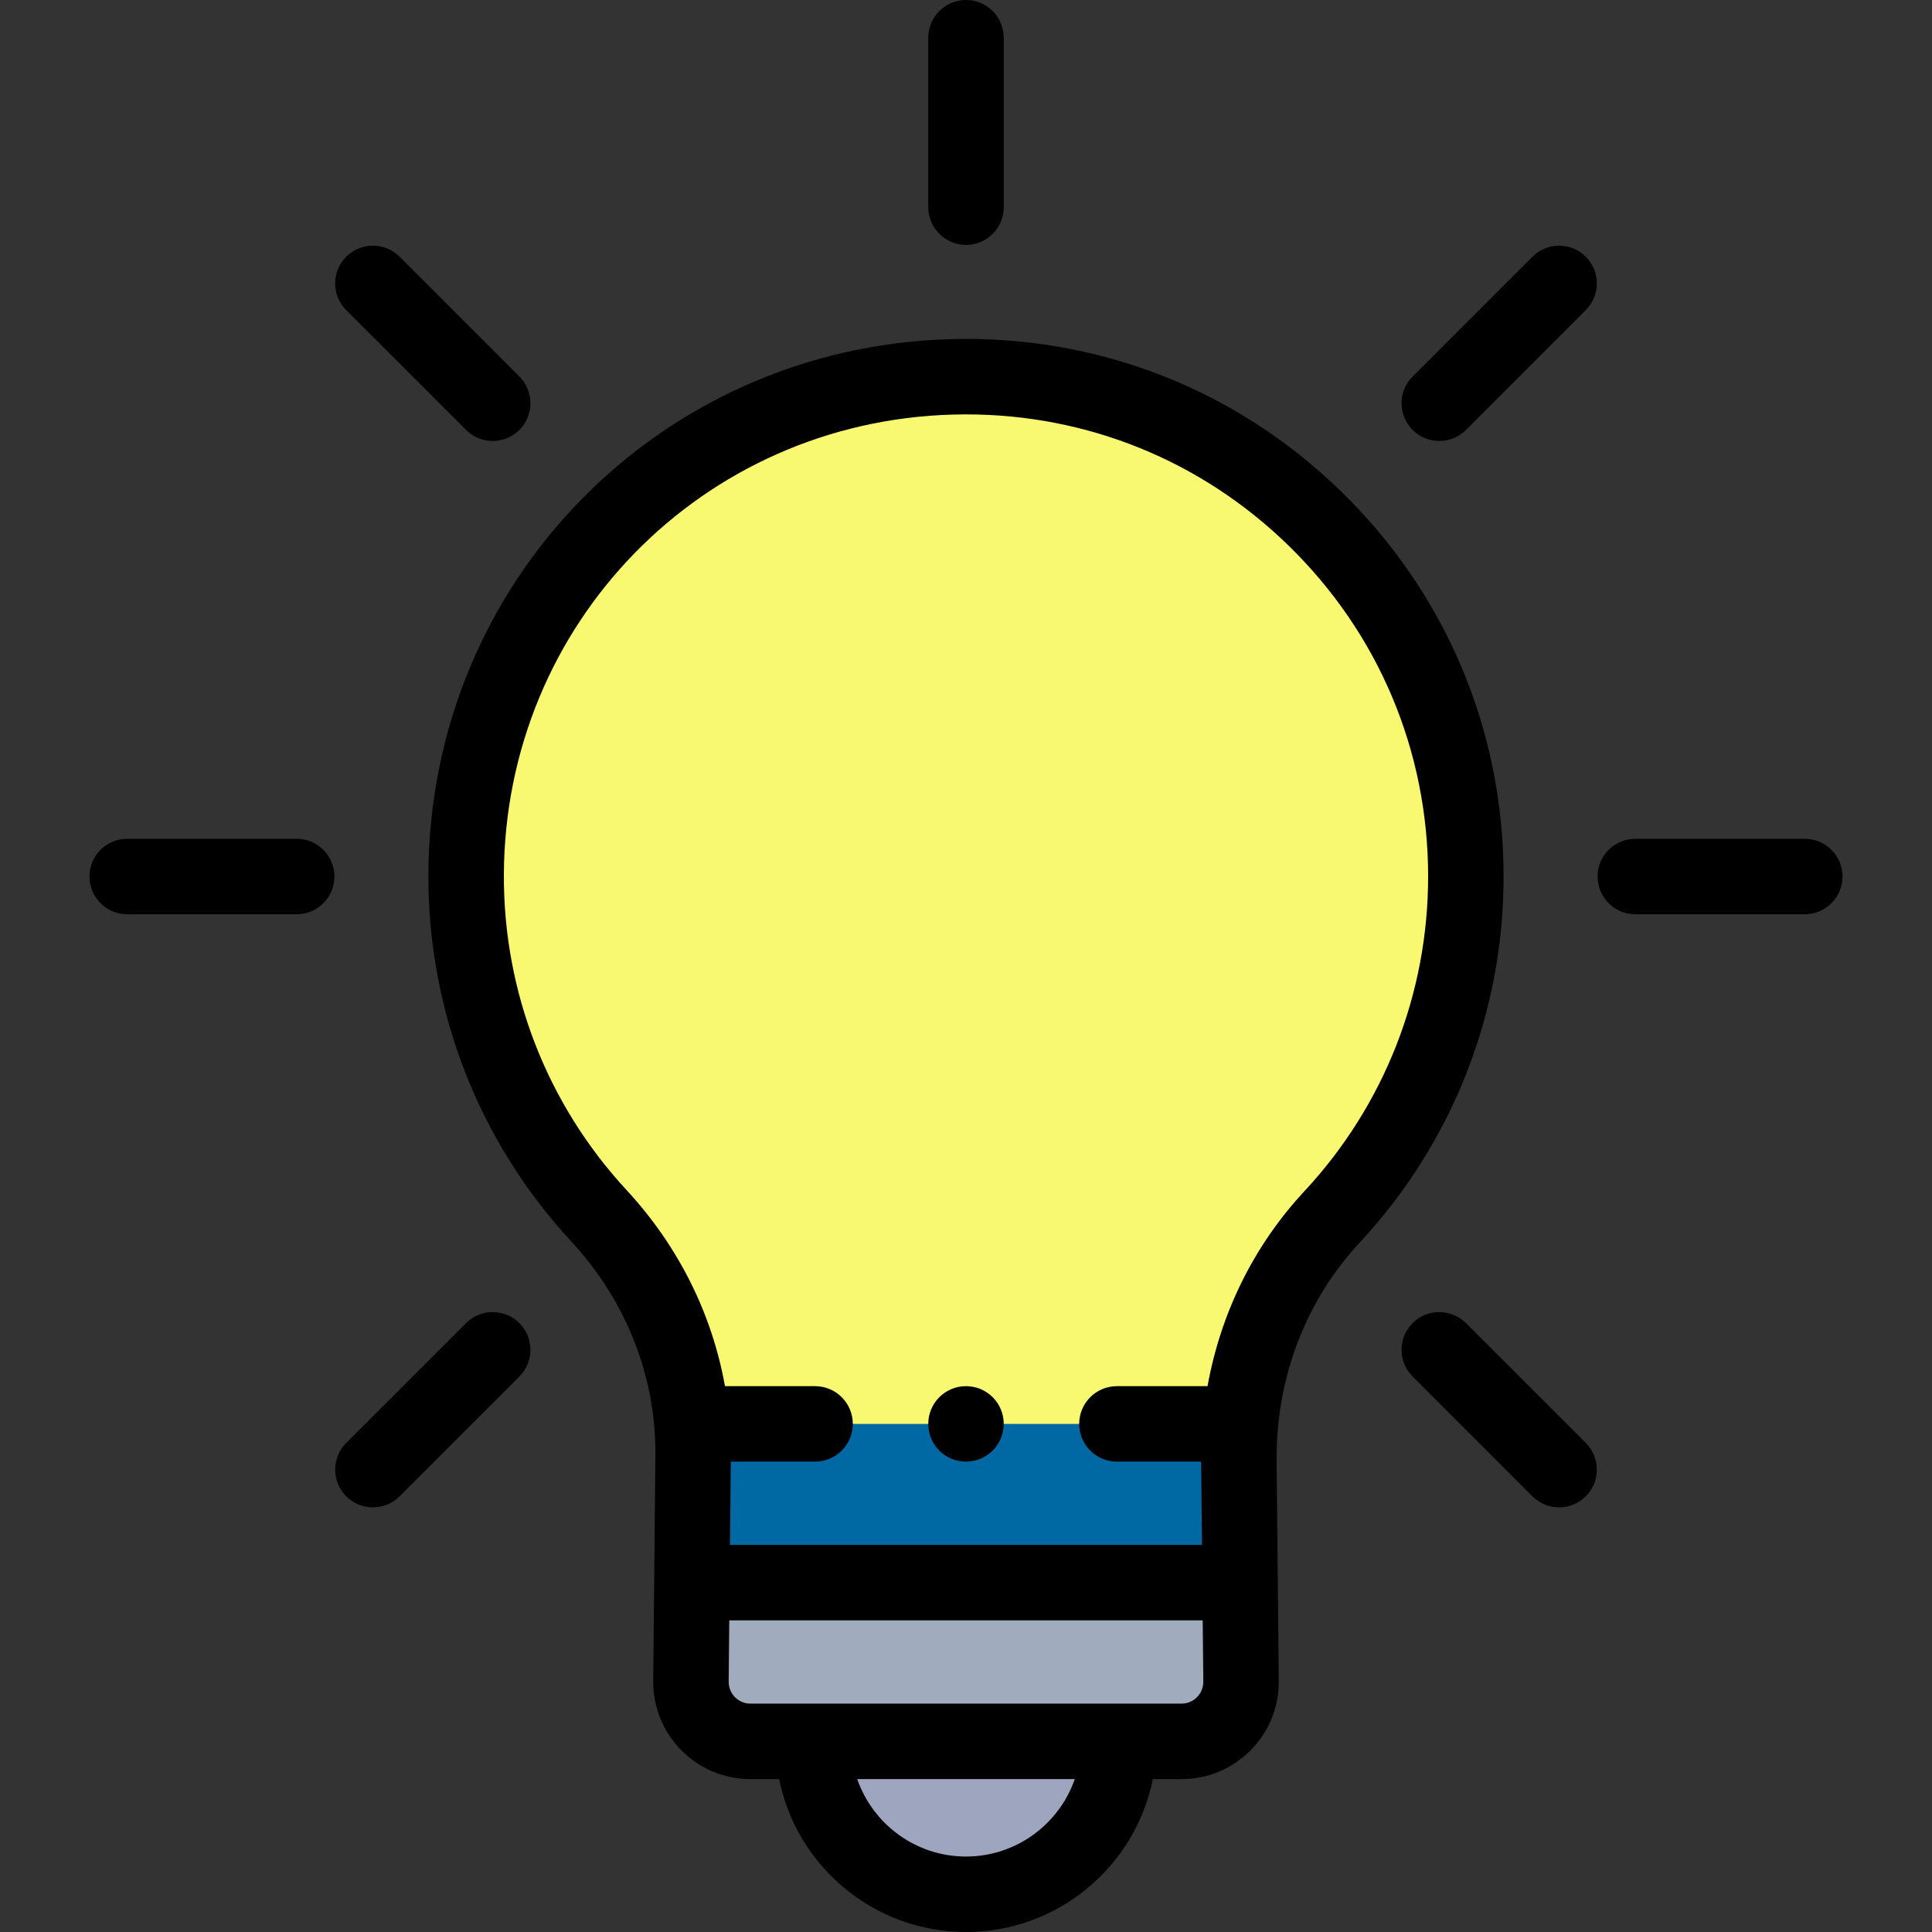 <?xml version="1.0"?>
<svg xmlns="http://www.w3.org/2000/svg" xmlns:xlink="http://www.w3.org/1999/xlink" xmlns:svgjs="http://svgjs.com/svgjs" version="1.1" width="512" height="512" x="0" y="0" viewBox="0 0 512 512" style="enable-background:new 0 0 512 512" xml:space="preserve" class=""><rect x="0" y="0" width="512" height="512" fill="#333333" stroke="none"/><g><g xmlns="http://www.w3.org/2000/svg"><g><path d="m352.99 322.505c22.013-23.65 35.48-55.36 35.48-90.219 0-74.409-61.35-134.49-136.227-132.418-71.793 1.986-128.44 60.084-128.712 131.904-.133 34.935 13.261 66.737 35.241 90.476 14.107 15.236 22.827 34.58 24.575 55.098 24.847 6.86 49.695 13.72 74.543 20.579 23.616-6.86 47.231-13.72 70.847-20.579 1.901-20.375 10.222-39.766 24.253-54.841z" fill="#f9f871" data-original="#fff2a0" class=""/><path d="m183.108 445.552c-.084 8.771 7.003 15.926 15.774 15.926h114.233c8.772 0 15.859-7.157 15.774-15.929l-.255-26.137h-145.275z" fill="#a0acbd" data-original="#ffbecb" class=""/><path d="m328.735 377.347h-145.389c.215 2.527.343 5.068.343 7.625l-.33 34.441h145.274l-.323-33.035c0-3.026.146-6.039.425-9.031z" fill="#0068a3" data-original="#ff7d97" class=""/><path d="m296.522 461.478c0 22.23-18.293 40.522-40.522 40.522s-40.522-18.292-40.522-40.522z" fill="#9ea6bf" data-original="#9ea6bf"/></g><g><path d="m478.286 222.286h-44.908c-5.522 0-10 4.477-10 10s4.478 10 10 10h44.908c5.522 0 10-4.477 10-10s-4.477-10-10-10z" fill="#000000" data-original="#000000" class=""/><path d="m256 64.908c5.522 0 10-4.477 10-10v-44.908c0-5.523-4.478-10-10-10-5.523 0-10 4.477-10 10v44.908c0 5.523 4.477 10 10 10z" fill="#000000" data-original="#000000" class=""/><path d="m123.503 113.932c1.953 1.953 4.512 2.929 7.071 2.929s5.119-.976 7.071-2.929c3.905-3.905 3.905-10.237 0-14.143l-31.755-31.755c-3.905-3.905-10.237-3.905-14.143 0-3.905 3.905-3.905 10.237 0 14.143z" fill="#000000" data-original="#000000" class=""/><path d="m78.622 222.286h-44.908c-5.523 0-10 4.477-10 10s4.477 10 10 10h44.908c5.523 0 10-4.477 10-10s-4.477-10-10-10z" fill="#000000" data-original="#000000" class=""/><path d="m123.503 350.64-31.755 31.755c-3.905 3.905-3.905 10.237 0 14.143 1.953 1.953 4.512 2.929 7.071 2.929s5.119-.976 7.071-2.929l31.755-31.755c3.905-3.905 3.905-10.237 0-14.143-3.904-3.905-10.236-3.905-14.142 0z" fill="#000000" data-original="#000000" class=""/><path d="m388.496 350.64c-3.906-3.905-10.236-3.905-14.143 0-3.905 3.905-3.905 10.237 0 14.143l31.755 31.755c1.953 1.953 4.512 2.929 7.071 2.929s5.118-.976 7.071-2.929c3.905-3.905 3.905-10.237 0-14.143z" fill="#000000" data-original="#000000" class=""/><path d="m406.108 68.035-31.755 31.755c-3.905 3.905-3.905 10.237 0 14.143 1.953 1.953 4.512 2.929 7.071 2.929s5.118-.976 7.071-2.929l31.755-31.755c3.905-3.905 3.905-10.237 0-14.143s-10.235-3.906-14.142 0z" fill="#000000" data-original="#000000" class=""/><path d="m360.31 329.318c24.608-26.438 38.159-60.898 38.159-97.032 0-38.802-15.32-75.073-43.14-102.133-27.809-27.05-64.505-41.354-103.364-40.281-77.333 2.14-138.141 64.453-138.435 141.862-.138 36.203 13.323 70.761 37.902 97.309 14.352 15.5 22.256 35.363 22.256 55.833l-.581 60.581c-.066 6.931 2.583 13.461 7.461 18.385 4.878 4.925 11.381 7.637 18.313 7.637h7.594c4.655 23.083 25.091 40.521 49.525 40.521s44.87-17.438 49.523-40.522h7.592c6.933 0 13.437-2.713 18.314-7.639 4.878-4.926 7.526-11.456 7.459-18.388l-.578-59.075c0-21.552 7.813-41.816 22-57.058zm-226.779-97.508c.252-66.542 52.519-120.107 118.988-121.946 1.172-.032 2.338-.048 3.506-.048 32.097 0 62.294 12.237 85.359 34.673 23.915 23.262 37.085 54.442 37.085 87.797 0 31.061-11.648 60.682-32.799 83.406-13.356 14.349-22.165 32.223-25.66 51.655h-24.01c-5.522 0-10 4.477-10 10s4.478 10 10 10h22.319l.216 22.066h-125.08l.212-22.066h22.333c5.523 0 10-4.477 10-10s-4.477-10-10-10h-23.877c-3.416-19.155-12.355-37.14-26.014-51.892-21.126-22.819-32.696-52.524-32.578-83.645zm122.469 260.19c-13.327 0-24.68-8.59-28.83-20.522h57.661c-4.151 11.932-15.503 20.522-28.831 20.522zm61.218-42.232c-1.093 1.103-2.55 1.711-4.103 1.711h-114.233c-1.553 0-3.01-.607-4.102-1.711-1.093-1.104-1.686-2.566-1.672-4.12l.156-16.235h125.466l.159 16.235c.015 1.553-.579 3.016-1.671 4.12z" fill="#000000" data-original="#000000" class=""/><circle cx="256" cy="377.347" r="10" fill="#000000" data-original="#000000" class=""/></g></g></g></svg>
